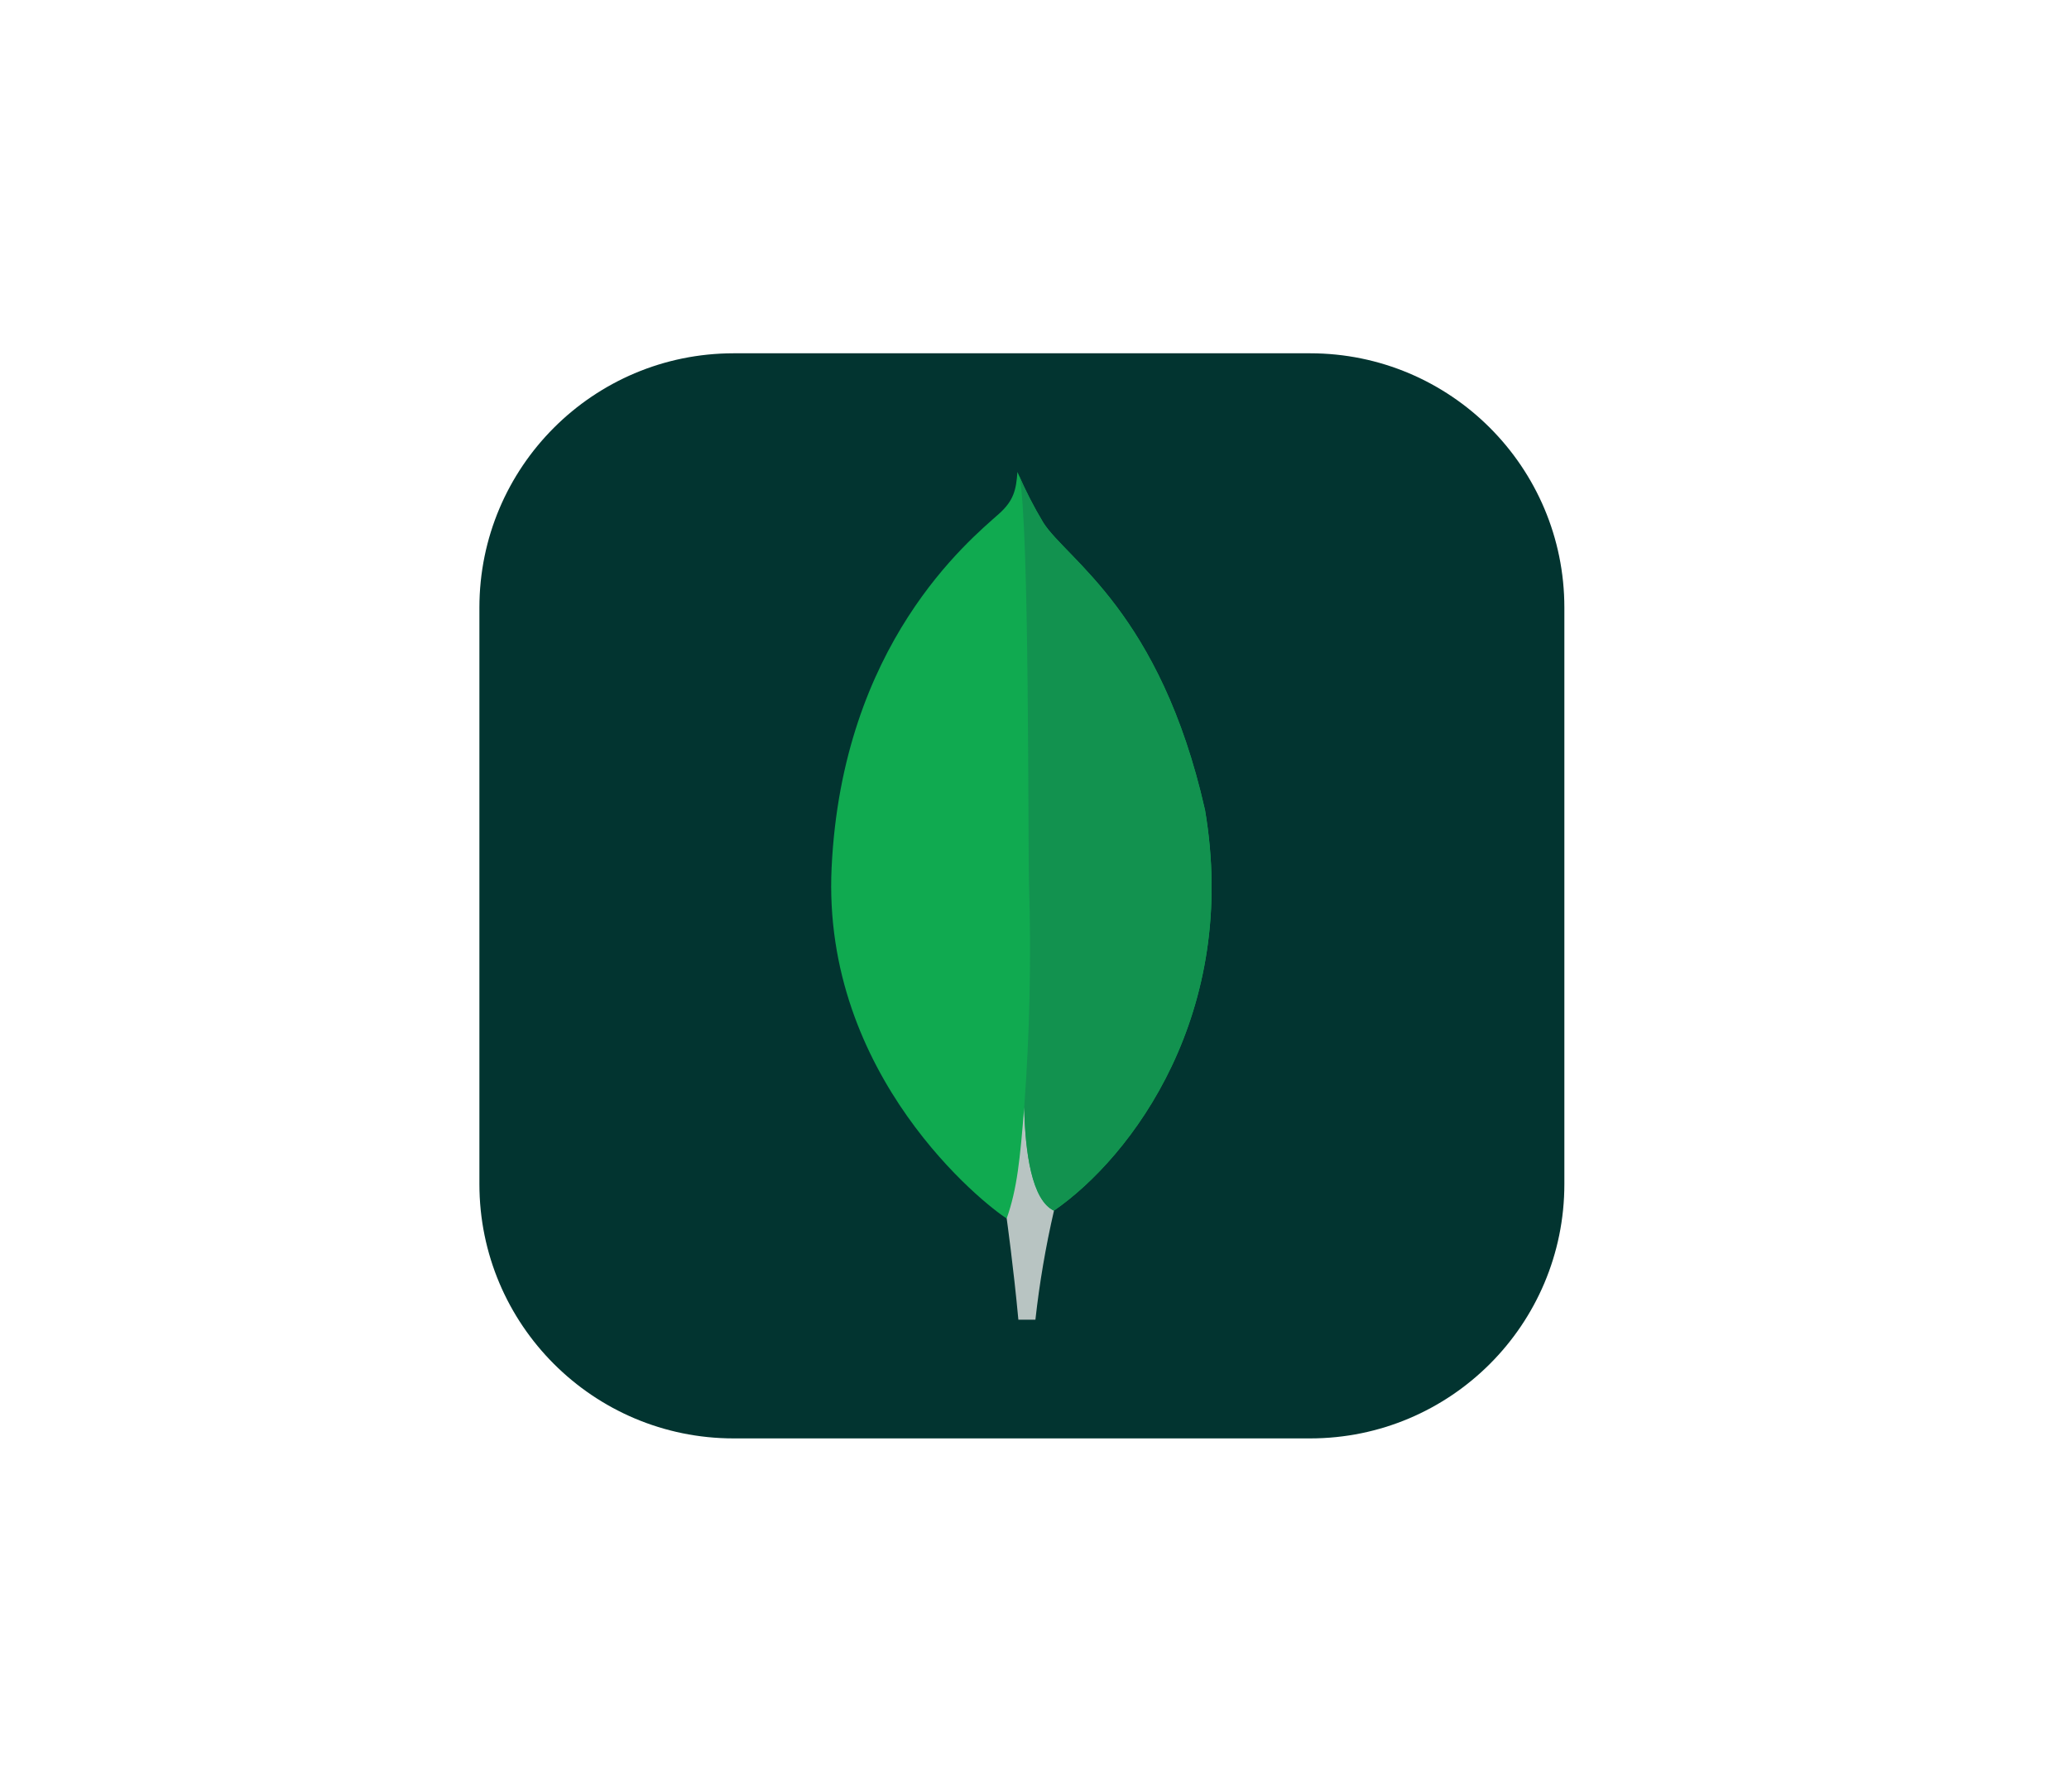 <svg width="82" height="71" viewBox="0 0 82 71" fill="none" xmlns="http://www.w3.org/2000/svg">
<rect width="82" height="71" fill="white"/>
<g clip-path="url(#clip0_169_598)">
<path d="M51.922 14H29.078C23.512 14 19 18.512 19 24.078V46.922C19 52.488 23.512 57 29.078 57H51.922C57.488 57 62 52.488 62 46.922V24.078C62 18.512 57.488 14 51.922 14Z" fill="#023430"/>
<path d="M47.752 32.072C45.982 24.265 42.293 22.186 41.352 20.717C40.964 20.07 40.62 19.397 40.323 18.703C40.274 19.397 40.182 19.834 39.593 20.36C38.409 21.415 33.382 25.512 32.959 34.383C32.565 42.654 39.039 47.754 39.894 48.281C40.552 48.605 41.353 48.288 41.744 47.991C44.865 45.849 49.13 40.138 47.755 32.072" fill="#10AA50"/>
<path d="M40.592 43.877C40.429 45.924 40.312 47.114 39.898 48.284C39.898 48.284 40.17 50.233 40.361 52.297H41.036C41.197 50.843 41.443 49.4 41.772 47.975C40.898 47.545 40.626 45.673 40.592 43.877Z" fill="#B8C4C2"/>
<path d="M41.77 47.976C40.887 47.568 40.631 45.657 40.592 43.877C40.81 40.94 40.874 37.994 40.783 35.051C40.736 33.507 40.805 20.747 40.402 18.879C40.677 19.512 40.995 20.125 41.352 20.716C42.292 22.186 45.982 24.265 47.751 32.072C49.129 40.125 44.888 45.82 41.77 47.976Z" fill="#12924F"/>
</g>
<defs>
<clipPath id="clip0_169_598">
<rect width="43" height="43" fill="white" transform="translate(19 14)"/>
</clipPath>
</defs>
</svg>
